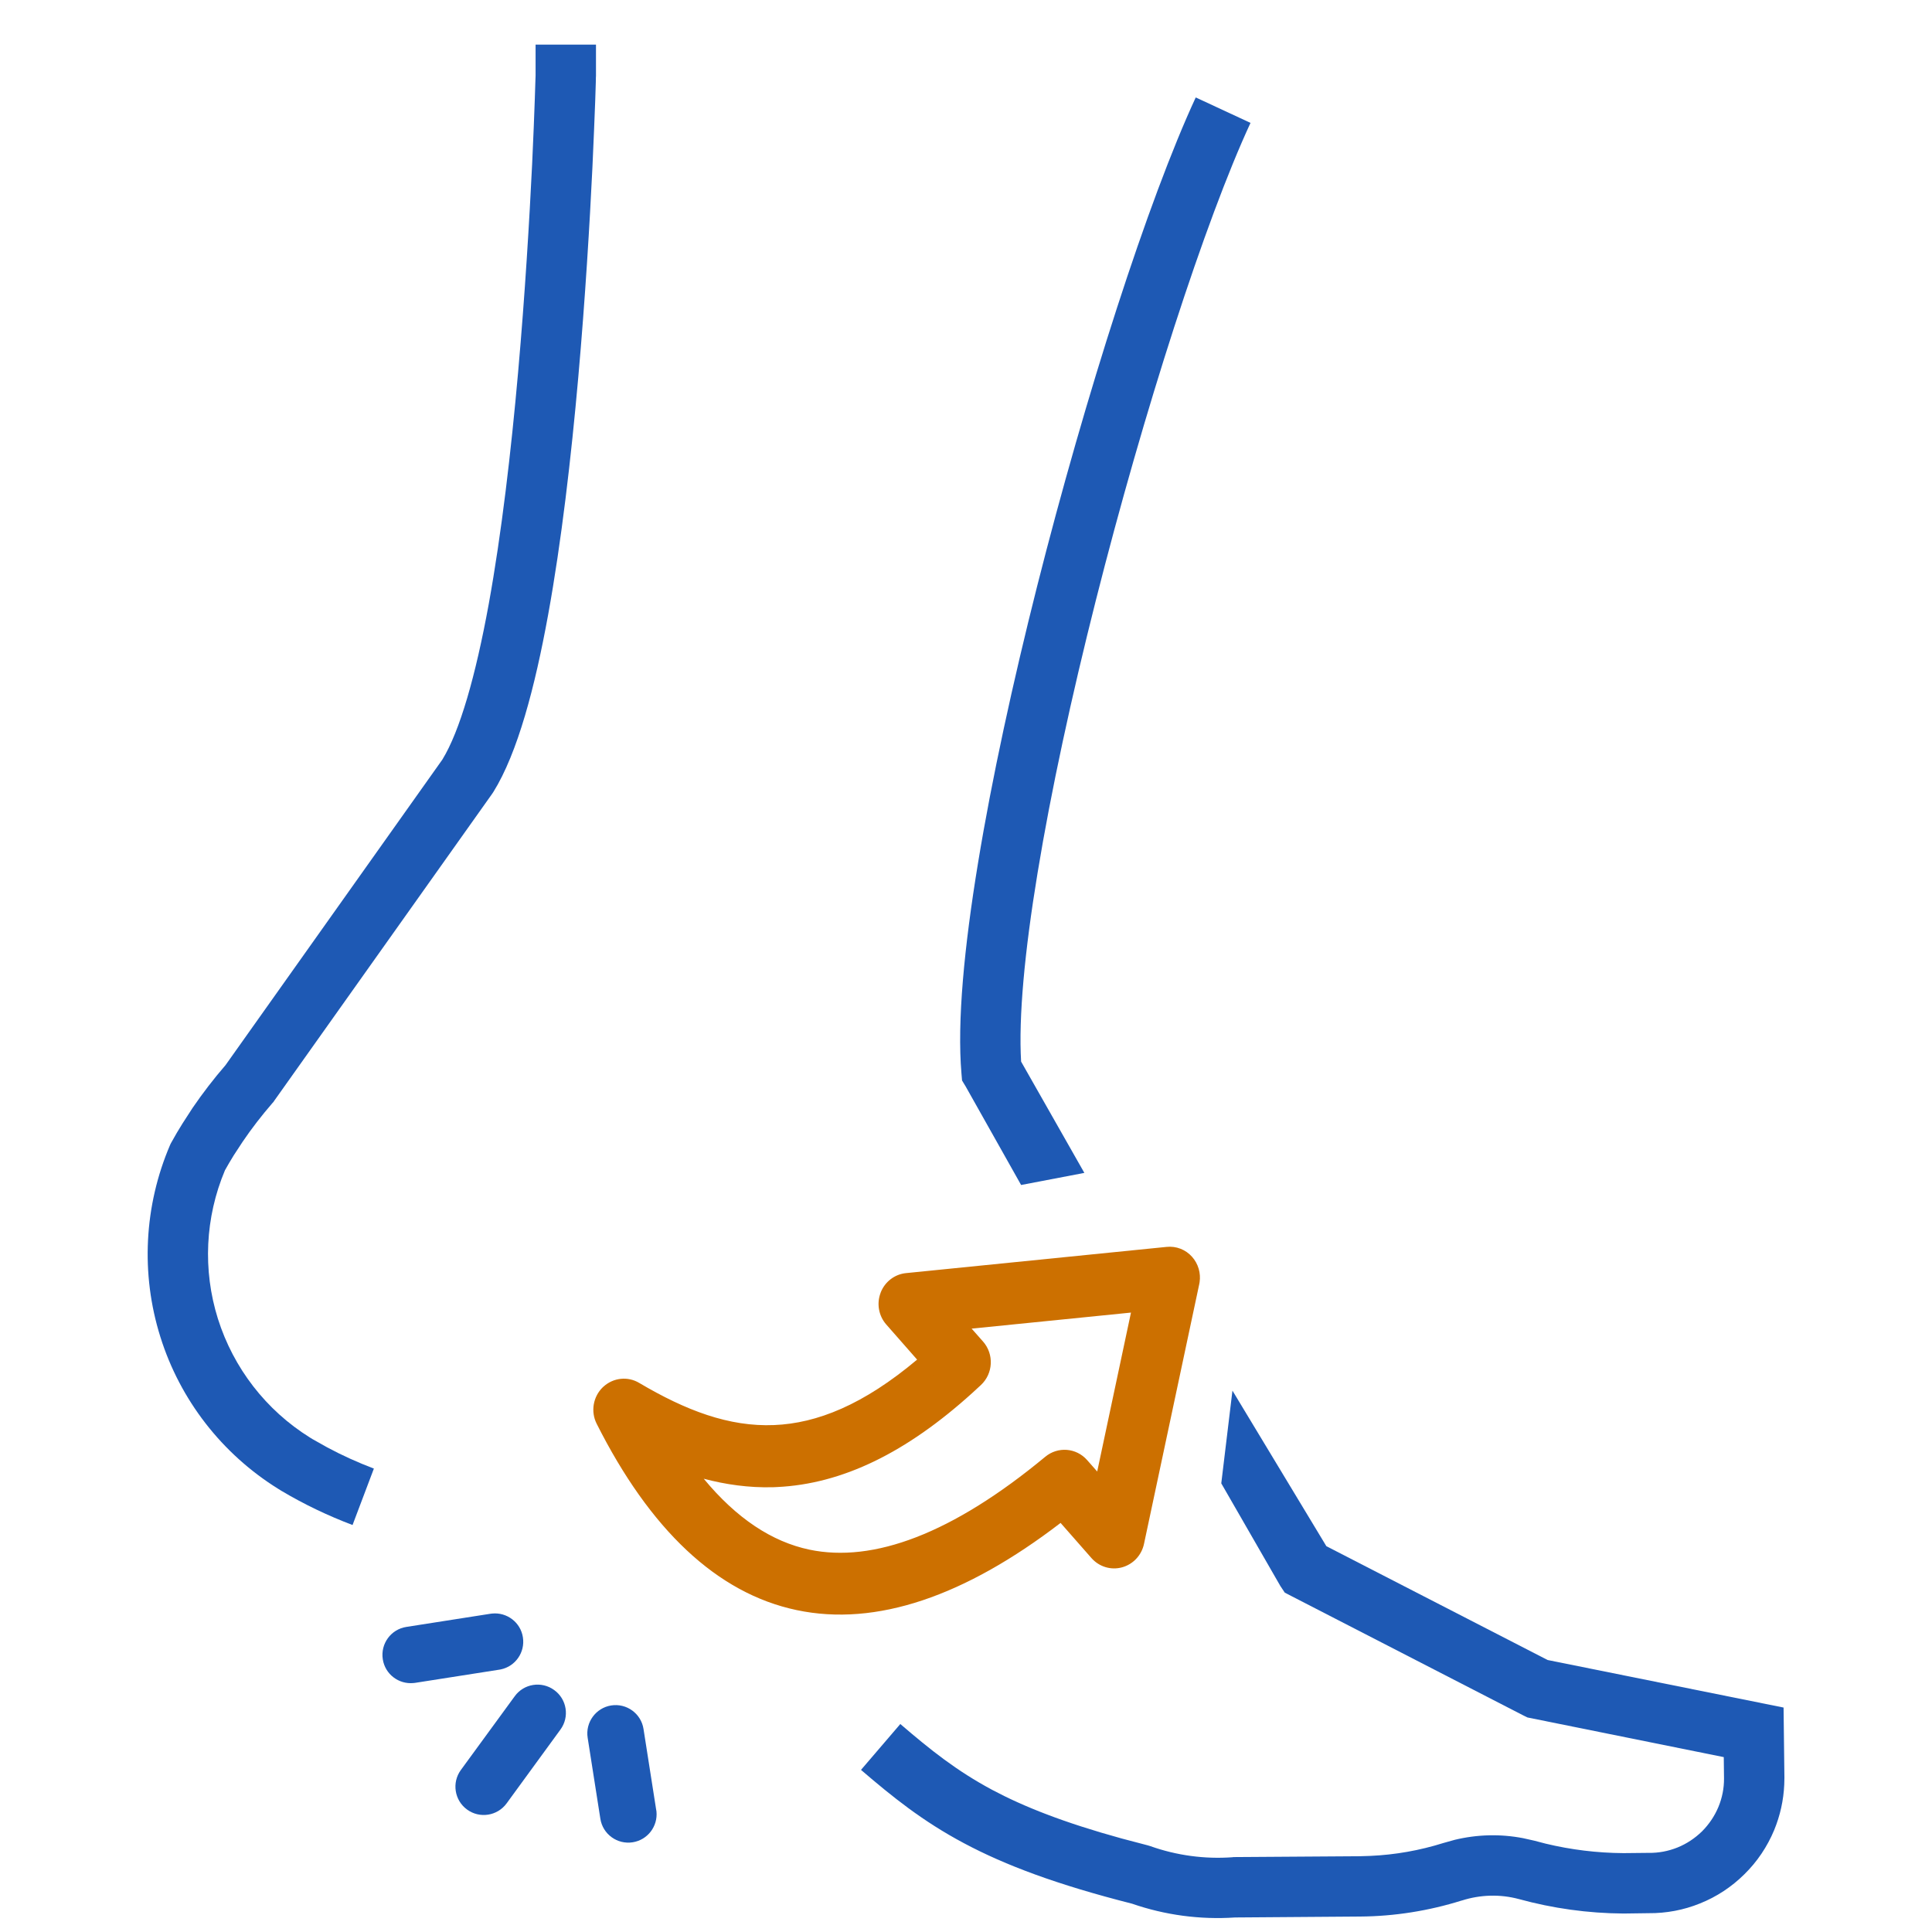 <svg width="23" height="23" viewBox="0 0 23 23" fill="none" xmlns="http://www.w3.org/2000/svg">
<path d="M7.095 0.531V0.895L7.095 0.9V0.905C7.095 0.908 7.095 0.913 7.094 0.92C7.094 0.933 7.093 0.952 7.093 0.977C7.091 1.028 7.089 1.102 7.086 1.196C7.079 1.385 7.068 1.656 7.053 1.986C7.021 2.647 6.968 3.545 6.884 4.494C6.8 5.442 6.684 6.448 6.525 7.321C6.369 8.177 6.163 8.963 5.873 9.429L5.867 9.438L5.861 9.447L3.265 13.104L3.255 13.119L3.243 13.132C3.116 13.279 2.997 13.432 2.888 13.593L2.782 13.755C2.746 13.813 2.711 13.873 2.678 13.932C2.442 14.493 2.412 15.119 2.594 15.699C2.779 16.286 3.167 16.788 3.689 17.113C3.699 17.119 3.709 17.125 3.718 17.131L3.896 17.231C4.075 17.327 4.261 17.411 4.451 17.483L4.197 18.155C3.904 18.044 3.621 17.909 3.352 17.749L3.35 17.748L3.31 17.723C2.642 17.307 2.144 16.666 1.909 15.915C1.673 15.164 1.715 14.353 2.025 13.63L2.033 13.613L2.042 13.597C2.083 13.522 2.127 13.448 2.172 13.376L2.293 13.189C2.414 13.012 2.545 12.842 2.685 12.68L5.266 9.043C5.474 8.704 5.662 8.047 5.818 7.193C5.971 6.35 6.085 5.369 6.168 4.431C6.251 3.494 6.303 2.606 6.335 1.952C6.35 1.625 6.361 1.357 6.367 1.171C6.37 1.078 6.373 1.005 6.374 0.956C6.375 0.931 6.375 0.913 6.376 0.9C6.376 0.894 6.376 0.889 6.376 0.886C6.376 0.885 6.376 0.883 6.376 0.883V0.531H7.095Z" fill="#1E59B4"/>
<path d="M7.815 21.564C7.833 21.742 7.71 21.904 7.532 21.932C7.348 21.961 7.175 21.835 7.147 21.651L6.996 20.688C6.967 20.505 7.093 20.332 7.276 20.303C7.46 20.274 7.633 20.4 7.661 20.584L7.812 21.547L7.815 21.564Z" fill="#1E59B4"/>
<path d="M6.225 19.492C6.253 19.67 6.136 19.838 5.961 19.874L5.944 19.877L4.942 20.034L4.924 20.036C4.747 20.054 4.584 19.931 4.557 19.753C4.528 19.569 4.654 19.396 4.838 19.368L5.841 19.211L5.858 19.209C6.035 19.191 6.198 19.314 6.225 19.492Z" fill="#1E59B4"/>
<path d="M6.031 21.469C5.921 21.619 5.71 21.652 5.56 21.542C5.41 21.433 5.377 21.222 5.486 21.072L6.128 20.193C6.237 20.043 6.448 20.01 6.598 20.12C6.749 20.229 6.782 20.44 6.672 20.59L6.031 21.469Z" fill="#1E59B4"/>
<path d="M15.79 18.407L18.424 19.762L21.233 20.328L21.243 21.163V21.166L21.241 21.245C21.233 21.431 21.192 21.615 21.121 21.787C21.039 21.984 20.919 22.163 20.767 22.312C20.616 22.462 20.436 22.581 20.238 22.66C20.044 22.739 19.835 22.778 19.625 22.776L19.625 22.776L19.331 22.78H19.325C18.904 22.777 18.487 22.719 18.082 22.608C17.859 22.548 17.623 22.555 17.404 22.625L17.402 22.625C17.01 22.748 16.602 22.813 16.192 22.816L14.703 22.827C14.287 22.855 13.87 22.799 13.477 22.663C12.586 22.437 11.969 22.206 11.476 21.943C10.978 21.678 10.621 21.388 10.25 21.07L10.718 20.524C11.078 20.833 11.388 21.081 11.814 21.309C12.188 21.508 12.664 21.697 13.354 21.887L13.662 21.968L13.679 21.973L13.695 21.978C14.008 22.089 14.341 22.134 14.672 22.11L14.684 22.108H14.696L16.186 22.098L16.313 22.094C16.609 22.081 16.902 22.029 17.185 21.94L17.317 21.903C17.585 21.838 17.862 21.831 18.132 21.883L18.266 21.913L18.27 21.914L18.4 21.948C18.703 22.021 19.014 22.059 19.327 22.061L19.617 22.058H19.622L19.626 22.058C19.744 22.06 19.86 22.038 19.97 21.994C20.079 21.95 20.178 21.884 20.262 21.802C20.345 21.719 20.412 21.62 20.457 21.512C20.502 21.404 20.525 21.288 20.524 21.171L20.521 20.918L18.184 20.446L18.139 20.424L15.378 19.003L15.295 18.96L15.243 18.882L14.539 17.659L14.672 16.555L15.79 18.407Z" fill="#1E59B4"/>
<path d="M14.887 1.463C14.35 2.621 13.618 4.884 13.044 7.154C12.758 8.286 12.513 9.411 12.352 10.392C12.197 11.332 12.125 12.113 12.156 12.638L12.909 13.963L12.156 14.107L11.496 12.934L11.453 12.863L11.446 12.78C11.393 12.162 11.479 11.273 11.643 10.275C11.808 9.269 12.058 8.123 12.347 6.978C12.925 4.694 13.67 2.379 14.235 1.16L14.887 1.463Z" fill="#1E59B4"/>
<path fill-rule="evenodd" clip-rule="evenodd" d="M13.895 14.981L10.795 15.293C10.709 15.302 10.635 15.358 10.604 15.44C10.572 15.521 10.589 15.614 10.646 15.679L11.105 16.202C9.706 17.433 8.661 17.247 7.538 16.582C7.452 16.532 7.344 16.543 7.27 16.61L7.265 16.615C7.192 16.686 7.172 16.798 7.218 16.889C7.841 18.126 8.611 18.849 9.508 19.038C10.425 19.232 11.477 18.865 12.638 17.948L13.088 18.461C13.146 18.527 13.234 18.553 13.317 18.531C13.4 18.509 13.464 18.441 13.482 18.355L14.14 15.26C14.156 15.187 14.136 15.112 14.088 15.057C14.039 15.002 13.968 14.974 13.895 14.981ZM12.836 17.476L13.131 17.811L13.628 15.475L11.287 15.71L11.599 16.065C11.681 16.16 11.674 16.304 11.583 16.39C11.549 16.422 11.516 16.453 11.482 16.483C10.714 17.18 9.979 17.536 9.239 17.57C8.788 17.59 8.374 17.487 8.009 17.34C8.48 18.042 9.014 18.46 9.603 18.584C10.424 18.758 11.405 18.376 12.522 17.451C12.616 17.372 12.755 17.383 12.836 17.476Z" fill="#CC7000"/>
<path d="M13.194 18.367C13.218 18.395 13.255 18.406 13.289 18.396C13.323 18.387 13.35 18.359 13.357 18.323L13.357 18.323L14.015 15.229L14.015 15.229C14.021 15.199 14.013 15.168 13.993 15.145C13.974 15.123 13.944 15.111 13.914 15.114L10.812 15.426C10.777 15.43 10.746 15.453 10.733 15.487C10.72 15.521 10.727 15.559 10.75 15.586L11.3 16.212L11.197 16.302C10.482 16.931 9.843 17.211 9.227 17.237C8.633 17.262 8.081 17.049 7.527 16.729L7.474 16.698L7.474 16.698L7.467 16.694C7.433 16.677 7.392 16.683 7.363 16.709L7.36 16.712C7.33 16.741 7.322 16.788 7.341 16.825C7.945 18.024 8.676 18.703 9.5 18.893L9.54 18.902C10.402 19.084 11.414 18.744 12.561 17.838L12.66 17.76L13.194 18.367ZM13.062 17.518L13.464 15.626L11.567 15.817L11.704 15.972C11.835 16.122 11.824 16.351 11.678 16.488L11.678 16.488L11.627 16.535C11.61 16.551 11.593 16.566 11.576 16.582C10.793 17.291 10.03 17.667 9.249 17.703L9.205 17.705C8.912 17.713 8.635 17.672 8.378 17.604C8.769 18.077 9.19 18.354 9.635 18.448C10.396 18.608 11.336 18.26 12.443 17.343C12.593 17.218 12.813 17.235 12.942 17.382L13.062 17.518ZM12.742 17.563C12.708 17.525 12.651 17.521 12.612 17.553L12.612 17.553L12.559 17.596C11.471 18.485 10.479 18.884 9.621 18.723L9.58 18.715L9.58 18.714L9.55 18.708C8.928 18.567 8.377 18.122 7.902 17.414L7.656 17.046L8.063 17.211C8.404 17.349 8.786 17.445 9.198 17.433L9.238 17.431C9.937 17.399 10.643 17.063 11.398 16.379C11.431 16.349 11.464 16.319 11.497 16.288L11.497 16.288C11.535 16.253 11.538 16.193 11.503 16.154L11.017 15.599L13.803 15.319L13.212 18.099L12.742 17.563ZM12.626 18.13C11.489 19.002 10.431 19.368 9.485 19.168C8.532 18.968 7.735 18.204 7.103 16.949C7.03 16.804 7.06 16.627 7.177 16.514L7.178 16.513L7.185 16.507C7.302 16.401 7.473 16.382 7.609 16.463C8.162 16.79 8.678 16.988 9.217 16.965C9.727 16.944 10.278 16.724 10.918 16.186L10.55 15.767C10.46 15.664 10.434 15.518 10.484 15.389L10.484 15.388C10.534 15.259 10.651 15.169 10.787 15.156L13.888 14.844L13.888 14.844C14.003 14.832 14.116 14.876 14.193 14.964C14.265 15.046 14.297 15.156 14.281 15.264L14.277 15.286L13.619 18.38C13.59 18.516 13.489 18.623 13.357 18.659C13.225 18.695 13.085 18.652 12.994 18.549L12.626 18.13Z" fill="#CC7000"/>
</svg>
